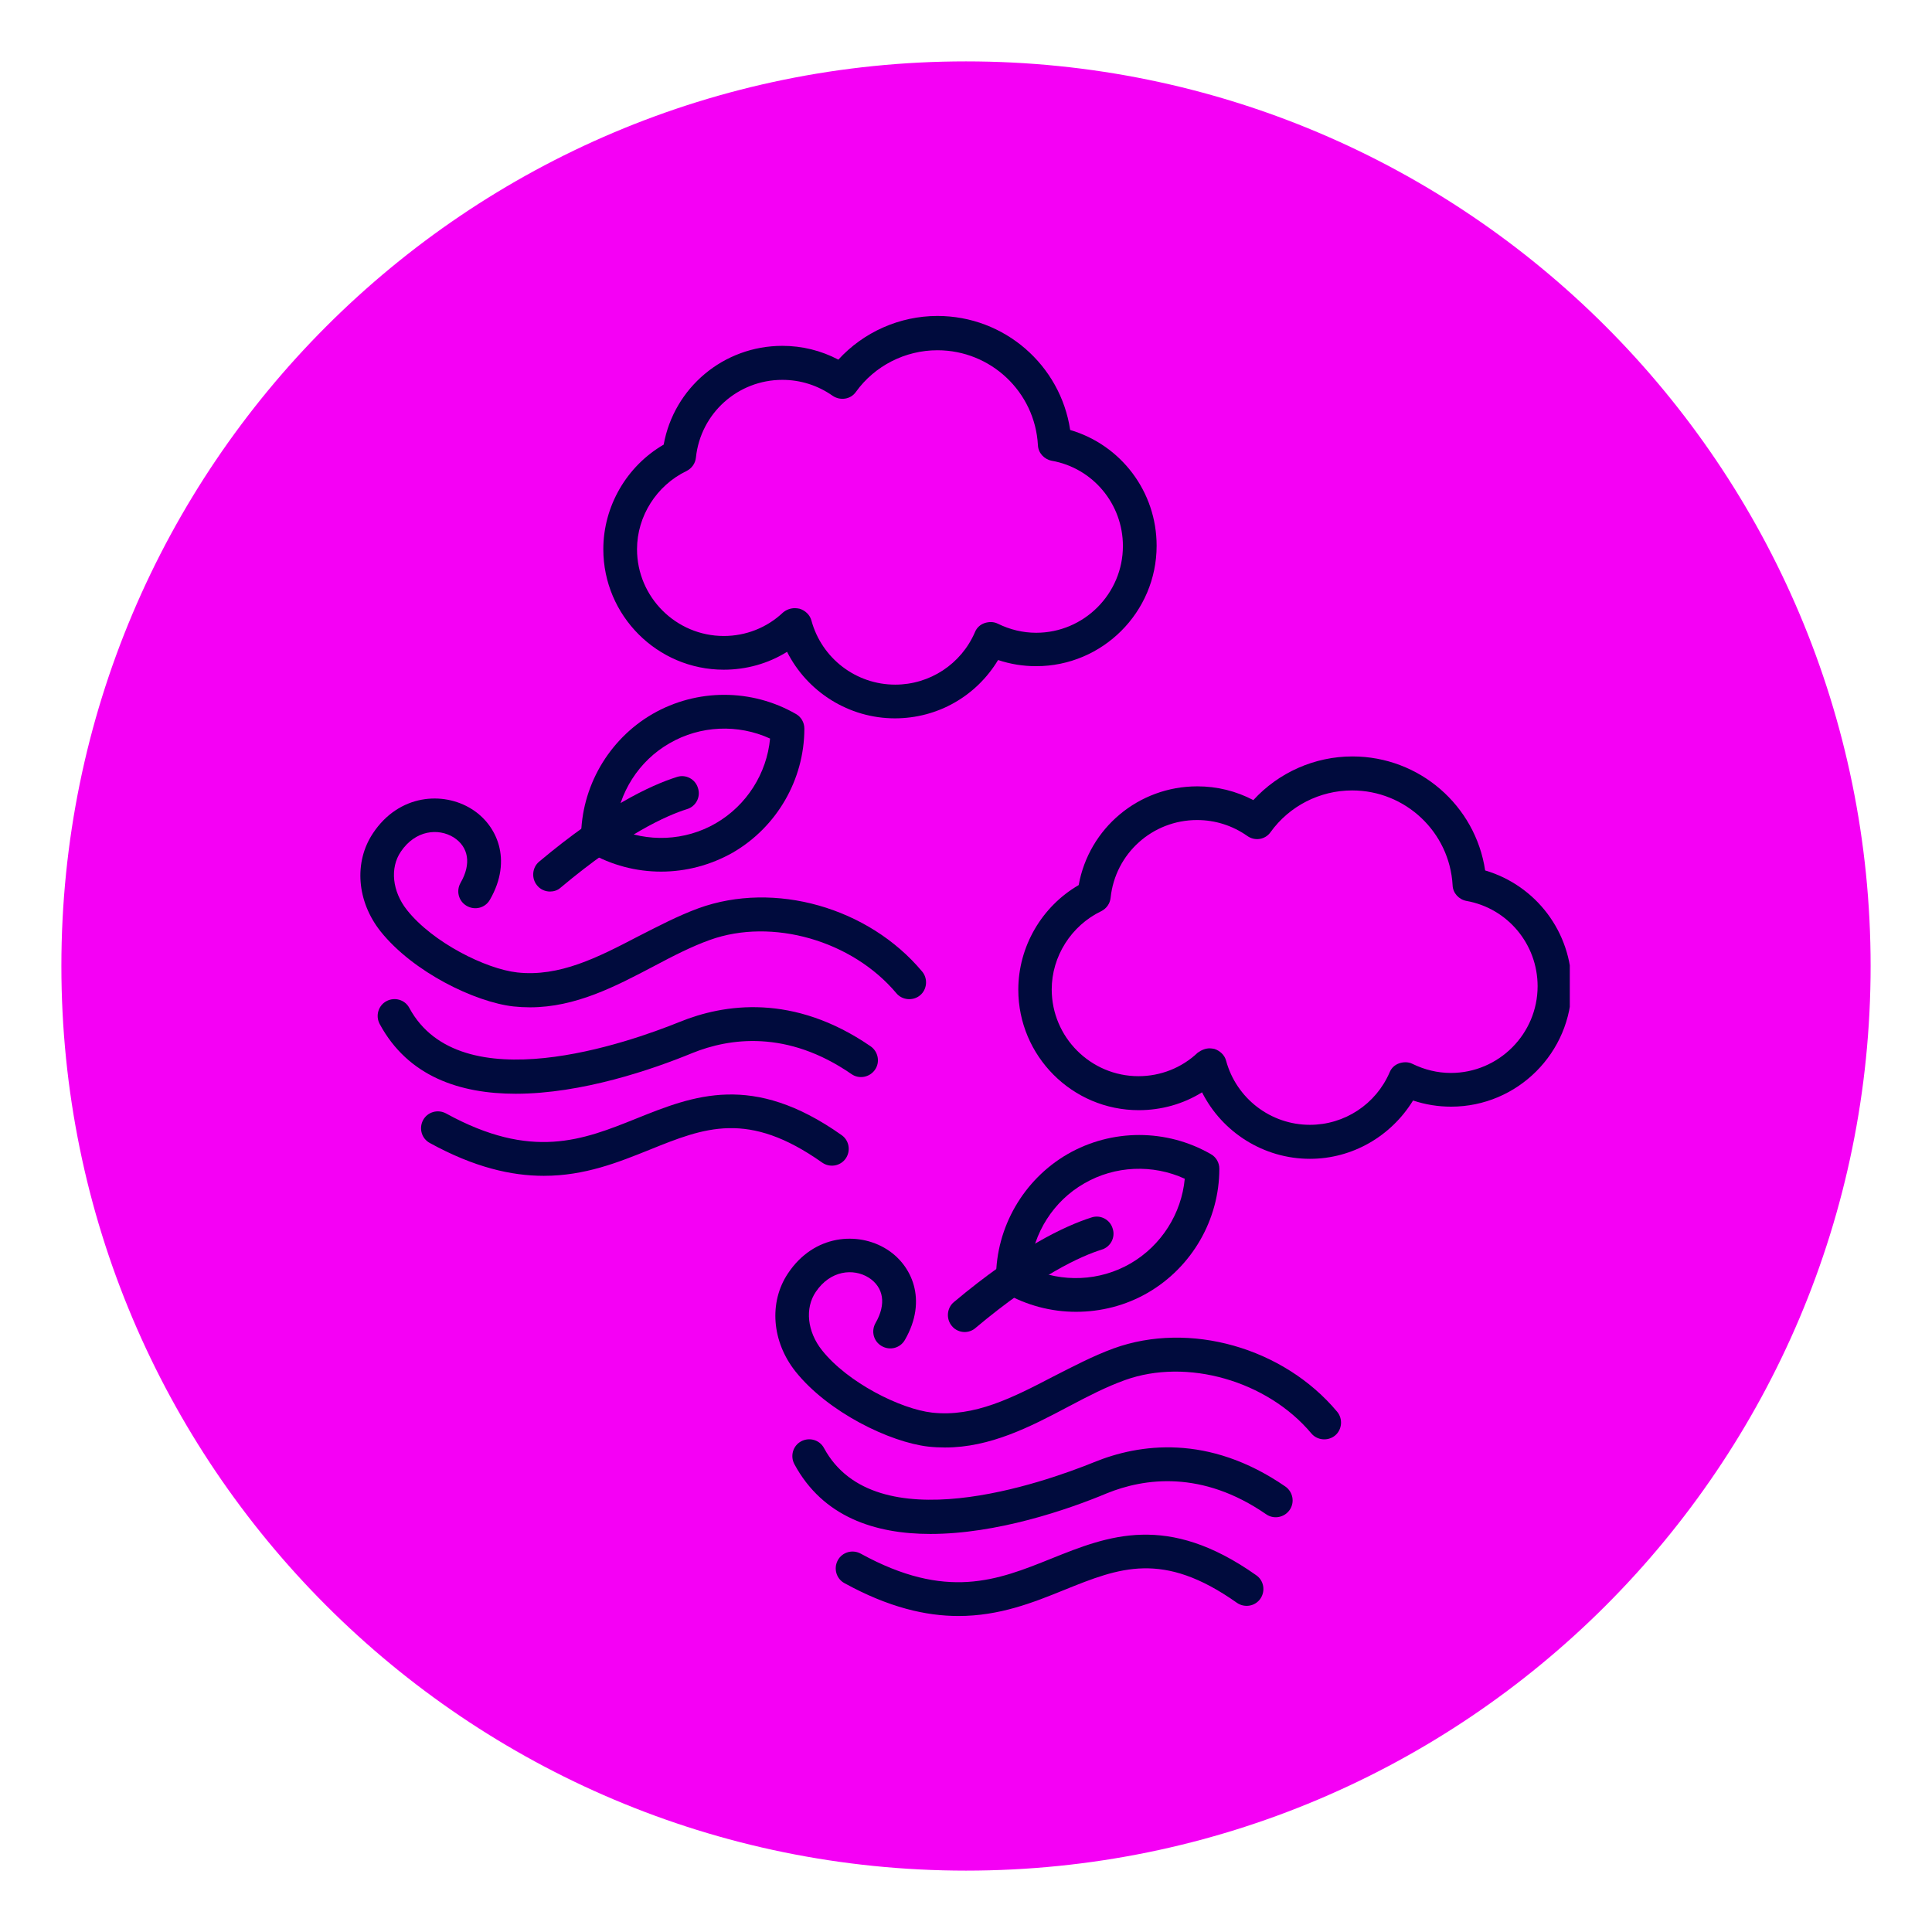<svg xmlns="http://www.w3.org/2000/svg" xmlns:xlink="http://www.w3.org/1999/xlink" width="500" zoomAndPan="magnify" viewBox="0 0 375 375" height="500" preserveAspectRatio="xMidYMid meet" version="1.0"><defs><clipPath id="f1137817e1"><path d="M 11.914 11.914 L 363.086 11.914 L 363.086 363.086 L 11.914 363.086 Z M 11.914 11.914 " clip-rule="nonzero"/></clipPath><clipPath id="71dd4335c1"><path d="M 187.5 11.914 C 90.527 11.914 11.914 90.527 11.914 187.5 C 11.914 284.473 90.527 363.086 187.5 363.086 C 284.473 363.086 363.086 284.473 363.086 187.5 C 363.086 90.527 284.473 11.914 187.5 11.914 Z M 187.5 11.914 " clip-rule="nonzero"/></clipPath><clipPath id="d76e72e529"><path d="M 0.914 0.914 L 352.086 0.914 L 352.086 352.086 L 0.914 352.086 Z M 0.914 0.914 " clip-rule="nonzero"/></clipPath><clipPath id="db8f0151e7"><path d="M 176.5 0.914 C 79.527 0.914 0.914 79.527 0.914 176.5 C 0.914 273.473 79.527 352.086 176.5 352.086 C 273.473 352.086 352.086 273.473 352.086 176.5 C 352.086 79.527 273.473 0.914 176.5 0.914 Z M 176.5 0.914 " clip-rule="nonzero"/></clipPath><clipPath id="ee9b8b3909"><rect x="0" width="353" y="0" height="353"/></clipPath><clipPath id="a608162550"><path d="M 117 61.098 L 225 61.098 L 225 140 L 117 140 Z M 117 61.098 " clip-rule="nonzero"/></clipPath><clipPath id="1e4a18d63a"><path d="M 69.945 154 L 180 154 L 180 196 L 69.945 196 Z M 69.945 154 " clip-rule="nonzero"/></clipPath><clipPath id="717b828f2e"><path d="M 197 146 L 304.695 146 L 304.695 225 L 197 225 Z M 197 146 " clip-rule="nonzero"/></clipPath><clipPath id="ab12ef69e9"><path d="M 162 297 L 246 297 L 246 313.848 L 162 313.848 Z M 162 297 " clip-rule="nonzero"/></clipPath></defs><g clip-path="url(#f1137817e1)"><g clip-path="url(#71dd4335c1)"><g transform="matrix(1, 0, 0, 1, 11, 11)"><g clip-path="url(#ee9b8b3909)"><g clip-path="url(#d76e72e529)"><g clip-path="url(#db8f0151e7)"><path fill="#f500f5" d="M 0.914 0.914 L 352.086 0.914 L 352.086 352.086 L 0.914 352.086 Z M 0.914 0.914 " fill-opacity="1" fill-rule="nonzero"/></g></g></g></g></g></g><g clip-path="url(#a608162550)"><path fill="#000b3d" d="M 173.703 139.43 C 164.773 139.43 156.695 134.309 152.77 126.516 C 149.129 128.793 144.863 129.988 140.484 129.988 C 127.57 129.988 117.105 119.465 117.105 106.609 C 117.105 98.246 121.656 90.453 128.82 86.301 C 130.812 75.266 140.426 67.129 151.859 67.129 C 155.672 67.129 159.367 68.039 162.723 69.805 C 167.617 64.457 174.613 61.328 181.953 61.328 C 194.977 61.328 205.844 70.887 207.719 83.457 C 217.562 86.355 224.5 95.402 224.5 105.926 C 224.5 118.84 213.977 129.305 201.121 129.305 C 198.562 129.305 196.117 128.906 193.727 128.109 C 189.516 135.105 182.008 139.43 173.703 139.43 Z M 154.305 118.043 C 154.59 118.043 154.93 118.098 155.215 118.156 C 156.297 118.496 157.207 119.352 157.492 120.43 C 159.48 127.77 166.137 132.887 173.762 132.887 C 180.473 132.887 186.559 128.906 189.234 122.707 C 189.574 121.852 190.258 121.227 191.109 120.941 C 191.965 120.66 192.875 120.66 193.668 121.055 C 196 122.195 198.504 122.82 201.121 122.82 C 210.395 122.82 217.957 115.254 217.957 105.98 C 217.957 97.848 212.156 90.852 204.137 89.43 C 202.656 89.145 201.52 87.895 201.461 86.414 C 200.895 76.062 192.305 67.984 181.953 67.984 C 175.695 67.984 169.777 71 166.137 76.062 C 165.113 77.539 163.066 77.824 161.586 76.801 C 158.742 74.809 155.387 73.73 151.859 73.73 C 143.215 73.73 135.988 80.215 135.078 88.805 C 134.965 89.941 134.281 90.906 133.258 91.422 C 127.457 94.207 123.645 100.18 123.645 106.609 C 123.645 115.879 131.211 123.445 140.484 123.445 C 144.75 123.445 148.844 121.852 151.973 118.895 C 152.656 118.324 153.453 118.043 154.305 118.043 Z M 154.305 118.043 " fill-opacity="1" fill-rule="nonzero"/></g><g clip-path="url(#1e4a18d63a)"><path fill="#000b3d" d="M 102.883 195.52 C 101.801 195.52 100.723 195.461 99.641 195.348 C 92.188 194.492 80.188 188.691 73.871 180.785 C 69.266 174.984 68.637 167.359 72.395 161.73 C 77.457 154.105 86.047 153.594 91.504 157.008 C 96.398 160.023 99.582 166.848 95.09 174.641 C 94.18 176.234 92.188 176.746 90.594 175.836 C 89.004 174.926 88.492 172.934 89.402 171.344 C 91.504 167.703 90.992 164.402 88.035 162.523 C 85.078 160.703 80.641 161.102 77.797 165.312 C 75.637 168.496 76.148 173.047 78.992 176.633 C 83.996 182.945 94.293 188.066 100.379 188.75 C 108.57 189.66 116.023 185.848 123.871 181.75 C 127.684 179.816 131.551 177.77 135.59 176.289 C 150.324 170.945 168.582 176.121 178.992 188.578 C 180.133 189.941 179.961 192.047 178.594 193.184 C 177.23 194.324 175.125 194.152 173.988 192.789 C 165.398 182.547 149.867 178.109 137.809 182.434 C 134.168 183.742 130.641 185.562 126.887 187.555 C 119.438 191.48 111.699 195.52 102.883 195.52 Z M 102.883 195.52 " fill-opacity="1" fill-rule="nonzero"/></g><path fill="#000b3d" d="M 100.094 212.297 C 89.344 212.297 79.219 209 73.699 198.762 C 72.848 197.168 73.418 195.176 75.008 194.324 C 76.602 193.469 78.594 194.039 79.445 195.633 C 89.344 213.949 122.051 202.344 131.895 198.363 C 140.539 194.836 154.02 192.789 168.98 203.082 C 170.461 204.105 170.859 206.156 169.836 207.633 C 168.812 209.113 166.762 209.512 165.285 208.488 C 152.77 199.84 141.562 201.492 134.395 204.391 C 126.66 207.578 112.949 212.297 100.094 212.297 Z M 100.094 212.297 " fill-opacity="1" fill-rule="nonzero"/><path fill="#000b3d" d="M 105.555 228.227 C 99.242 228.227 92.02 226.578 83.43 221.855 C 81.836 221 81.266 219.012 82.121 217.418 C 82.973 215.824 84.965 215.258 86.559 216.109 C 103.223 225.27 113.121 221.285 123.59 217.078 C 134.625 212.641 146.059 208.09 163.352 220.32 C 164.828 221.344 165.172 223.391 164.148 224.871 C 163.121 226.348 161.074 226.691 159.598 225.668 C 145.203 215.484 136.785 218.84 126.09 223.164 C 120.004 225.609 113.52 228.227 105.555 228.227 Z M 105.555 228.227 " fill-opacity="1" fill-rule="nonzero"/><path fill="#000b3d" d="M 128.309 169.18 C 123.473 169.18 118.695 167.93 114.43 165.484 C 113.406 164.914 112.781 163.832 112.781 162.641 C 112.781 152.742 118.129 143.527 126.66 138.578 C 135.25 133.629 145.887 133.629 154.477 138.578 C 155.5 139.145 156.125 140.227 156.125 141.422 C 156.125 151.32 150.777 160.535 142.246 165.484 C 137.922 167.93 133.145 169.18 128.309 169.18 Z M 119.438 160.703 C 125.637 163.551 132.973 163.266 138.945 159.793 C 144.918 156.324 148.844 150.125 149.469 143.355 C 143.27 140.512 135.934 140.797 129.961 144.266 C 123.988 147.68 120.062 153.879 119.438 160.703 Z M 119.438 160.703 " fill-opacity="1" fill-rule="nonzero"/><path fill="#000b3d" d="M 106.75 173.047 C 105.84 173.047 104.875 172.648 104.246 171.855 C 103.109 170.488 103.281 168.383 104.645 167.246 C 117.332 156.609 126.203 152.457 131.383 150.809 C 133.09 150.238 134.965 151.207 135.477 152.969 C 136.047 154.676 135.078 156.551 133.316 157.062 C 129.504 158.258 121.258 161.844 108.797 172.309 C 108.23 172.82 107.488 173.047 106.75 173.047 Z M 106.75 173.047 " fill-opacity="1" fill-rule="nonzero"/><g clip-path="url(#717b828f2e)"><path fill="#000b3d" d="M 254.25 224.926 C 245.32 224.926 237.242 219.809 233.316 212.016 C 229.676 214.289 225.41 215.484 221.031 215.484 C 208.117 215.484 197.652 204.961 197.652 192.105 C 197.652 183.742 202.203 175.949 209.371 171.797 C 211.359 160.762 220.973 152.629 232.406 152.629 C 236.219 152.629 239.918 153.539 243.273 155.301 C 248.164 149.953 255.16 146.824 262.5 146.824 C 275.527 146.824 286.391 156.383 288.266 168.953 C 298.109 171.855 305.047 180.898 305.047 191.422 C 305.047 204.336 294.523 214.801 281.668 214.801 C 279.109 214.801 276.664 214.402 274.273 213.605 C 270.008 220.547 262.5 224.926 254.25 224.926 Z M 234.797 203.48 C 235.082 203.48 235.422 203.539 235.707 203.594 C 236.789 203.938 237.699 204.789 237.98 205.871 C 239.973 213.207 246.629 218.328 254.25 218.328 C 260.965 218.328 267.051 214.348 269.723 208.145 C 270.066 207.293 270.746 206.668 271.602 206.383 C 272.453 206.098 273.363 206.098 274.16 206.496 C 276.492 207.633 278.996 208.258 281.613 208.258 C 290.883 208.258 298.449 200.695 298.449 191.422 C 298.449 183.289 292.648 176.289 284.629 174.867 C 283.148 174.586 282.012 173.332 281.953 171.855 C 281.383 161.5 272.797 153.422 262.441 153.422 C 256.184 153.422 250.27 156.438 246.629 161.5 C 245.605 162.98 243.559 163.32 242.078 162.242 C 239.234 160.25 235.879 159.168 232.352 159.168 C 223.703 159.168 216.48 165.652 215.57 174.242 C 215.457 175.379 214.773 176.348 213.75 176.859 C 207.949 179.648 204.137 185.621 204.137 192.047 C 204.137 201.32 211.703 208.887 220.973 208.887 C 225.238 208.887 229.336 207.293 232.465 204.336 C 233.148 203.824 234 203.48 234.797 203.48 Z M 234.797 203.48 " fill-opacity="1" fill-rule="nonzero"/></g><path fill="#000b3d" d="M 183.43 280.957 C 182.348 280.957 181.27 280.902 180.188 280.785 C 172.734 279.934 160.734 274.133 154.418 266.223 C 149.812 260.422 149.188 252.801 152.941 247.168 C 158.004 239.547 166.594 239.035 172.055 242.445 C 176.945 245.461 180.133 252.289 175.637 260.082 C 174.727 261.672 172.734 262.188 171.145 261.277 C 169.551 260.367 169.039 258.375 169.949 256.781 C 172.055 253.141 171.543 249.844 168.582 247.965 C 165.625 246.145 161.188 246.543 158.344 250.754 C 156.184 253.938 156.695 258.488 159.539 262.07 C 164.543 268.387 174.84 273.504 180.926 274.188 C 189.117 275.098 196.57 271.289 204.422 267.191 C 208.23 265.258 212.102 263.211 216.137 261.73 C 230.871 256.383 249.133 261.559 259.543 274.02 C 260.68 275.383 260.508 277.488 259.145 278.625 C 257.777 279.762 255.672 279.594 254.535 278.227 C 245.945 267.988 230.359 263.551 218.355 267.875 C 214.715 269.184 211.191 271.004 207.434 272.992 C 199.926 276.977 192.191 280.957 183.43 280.957 Z M 183.43 280.957 " fill-opacity="1" fill-rule="nonzero"/><path fill="#000b3d" d="M 180.586 297.738 C 169.836 297.738 159.711 294.438 154.191 284.199 C 153.34 282.605 153.906 280.617 155.5 279.762 C 157.094 278.91 159.086 279.477 159.938 281.07 C 169.836 299.387 202.543 287.785 212.383 283.801 C 221.031 280.273 234.512 278.227 249.473 288.523 C 250.953 289.547 251.352 291.594 250.324 293.074 C 249.301 294.555 247.254 294.949 245.773 293.926 C 233.262 285.281 222.055 286.93 214.887 289.832 C 207.152 293.074 193.441 297.738 180.586 297.738 Z M 180.586 297.738 " fill-opacity="1" fill-rule="nonzero"/><g clip-path="url(#ab12ef69e9)"><path fill="#000b3d" d="M 186.047 313.664 C 179.734 313.664 172.508 312.016 163.918 307.293 C 162.328 306.441 161.758 304.449 162.609 302.859 C 163.465 301.266 165.453 300.695 167.047 301.551 C 183.715 310.707 193.613 306.727 204.078 302.516 C 215.113 298.078 226.547 293.527 243.84 305.758 C 245.32 306.781 245.66 308.832 244.637 310.309 C 243.613 311.789 241.566 312.129 240.086 311.105 C 225.695 300.922 217.277 304.281 206.582 308.602 C 200.551 311.051 194.012 313.664 186.047 313.664 Z M 186.047 313.664 " fill-opacity="1" fill-rule="nonzero"/></g><path fill="#000b3d" d="M 208.859 254.621 C 204.023 254.621 199.242 253.367 194.977 250.922 C 193.953 250.355 193.328 249.273 193.328 248.078 C 193.328 238.18 198.676 228.965 207.207 224.016 C 215.797 219.066 226.434 219.066 235.023 224.016 C 236.047 224.586 236.672 225.668 236.672 226.859 C 236.672 236.758 231.328 245.973 222.793 250.922 C 218.473 253.426 213.637 254.621 208.859 254.621 Z M 199.926 246.145 C 206.129 248.988 213.465 248.703 219.438 245.234 C 225.41 241.766 229.336 235.562 229.961 228.793 C 223.762 225.949 216.422 226.234 210.449 229.703 C 204.477 233.117 200.551 239.32 199.926 246.145 Z M 199.926 246.145 " fill-opacity="1" fill-rule="nonzero"/><path fill="#000b3d" d="M 187.242 258.547 C 186.332 258.547 185.363 258.148 184.738 257.352 C 183.602 255.984 183.773 253.879 185.137 252.742 C 197.82 242.105 206.695 237.953 211.871 236.305 C 213.578 235.734 215.457 236.703 215.969 238.465 C 216.535 240.172 215.57 242.047 213.805 242.562 C 209.996 243.754 201.746 247.34 189.289 257.805 C 188.777 258.262 187.98 258.547 187.242 258.547 Z M 187.242 258.547 " fill-opacity="1" fill-rule="nonzero"/></svg>